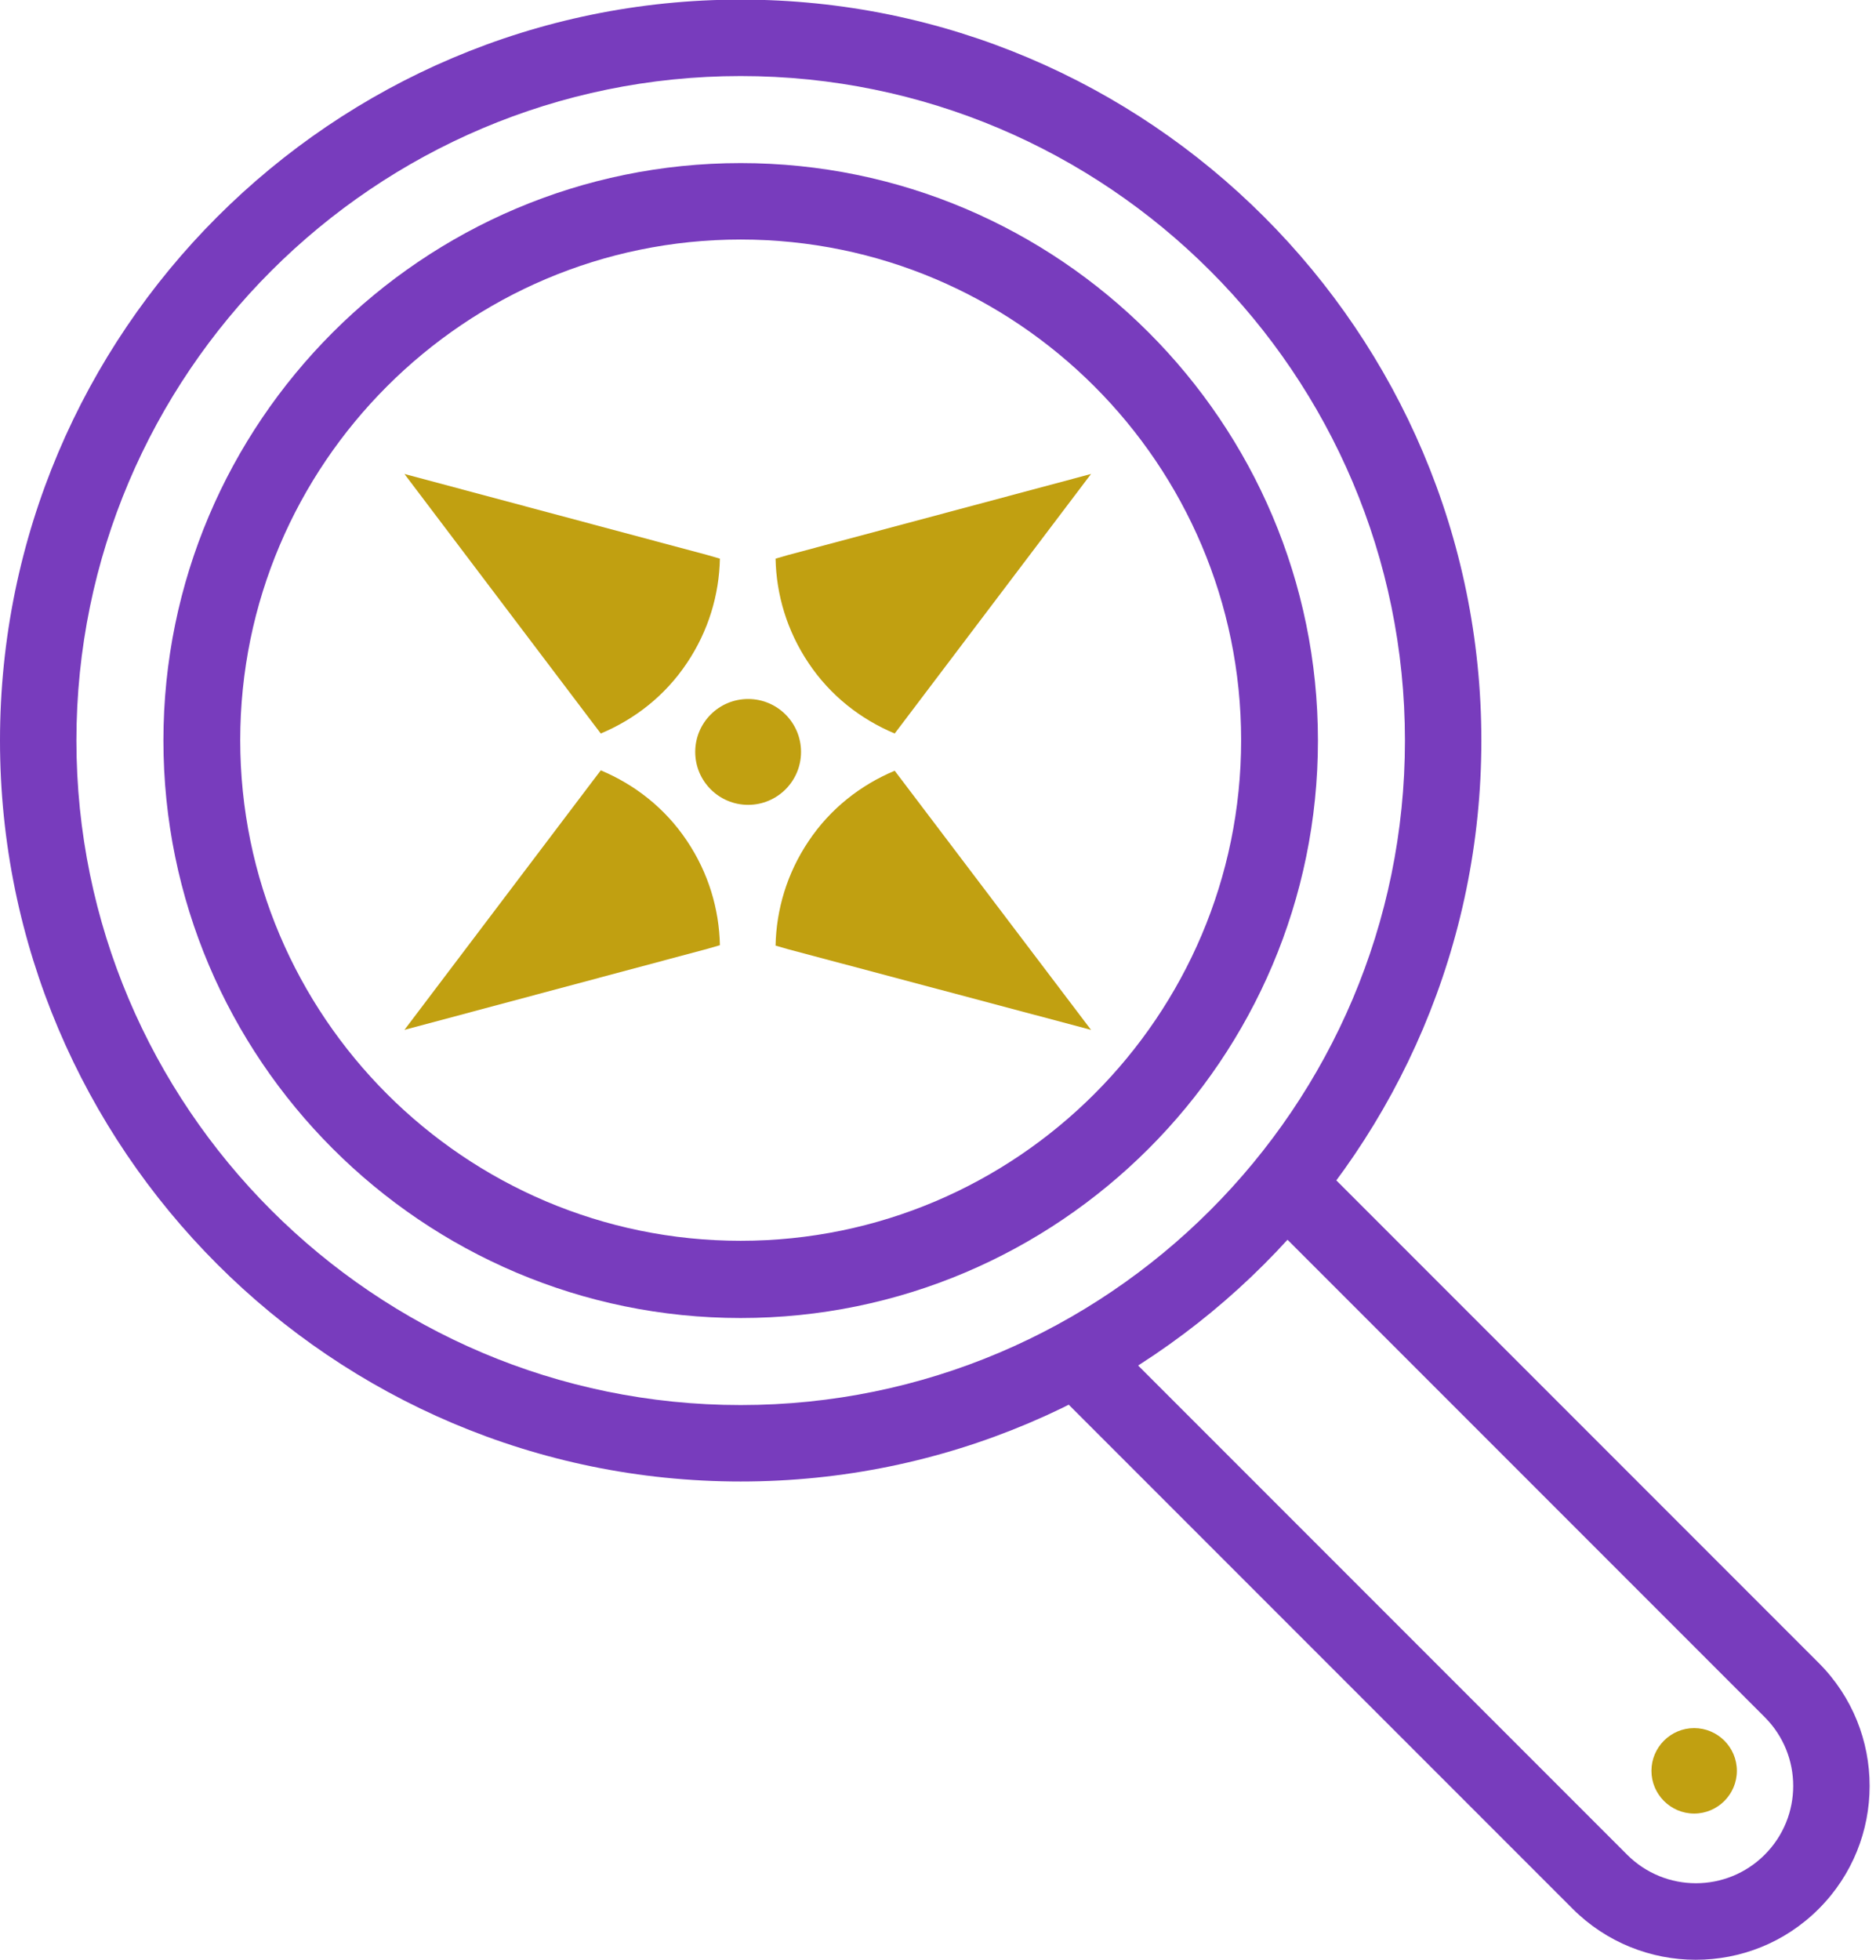 <?xml version="1.0" encoding="utf-8"?>
<!-- Generator: Adobe Illustrator 23.0.1, SVG Export Plug-In . SVG Version: 6.00 Build 0)  -->
<svg version="1.1" id="Calque_1" xmlns="http://www.w3.org/2000/svg" xmlns:xlink="http://www.w3.org/1999/xlink" x="0px" y="0px"
	 viewBox="0 0 478.7 500" style="enable-background:new 0 0 478.7 500;" xml:space="preserve">
<style type="text/css">
	.st0{fill:#C1A011;}
	.st1{fill:#783CBD;}
</style>
<g>
	<g>
		<path class="st0" d="M103.2,120.9l77.4,20.7l3.1,0.9c-0.2,9.2-2.9,18.4-8.4,26.6c-5.6,8.4-13.4,14.4-22,18l-1.9-2.5L103.2,120.9z"
			/>
	</g>
	<g>
		<path class="st0" d="M278.4,120.9L201,141.6l-3.1,0.9c0.2,9.2,2.9,18.4,8.4,26.6c5.6,8.4,13.4,14.4,22,18l1.9-2.5L278.4,120.9z"/>
	</g>
	<g>
		<path class="st0" d="M278.4,262.7L201,242.1l-3.1-0.9c0.2-9.2,2.9-18.4,8.4-26.6c5.6-8.4,13.4-14.4,22-18l1.9,2.5L278.4,262.7z"/>
	</g>
	<g>
		<path class="st0" d="M103.2,262.7l77.4-20.7l3.1-0.9c-0.2-9.2-2.9-18.4-8.4-26.6c-5.6-8.4-13.4-14.4-22-18l-1.9,2.5L103.2,262.7z"
			/>
	</g>
	<g>
		<path class="st1" d="M189,377.9c-104.2,0-189-84.8-189-189C0,84.7,84.8-0.1,189-0.1s189,84.8,189,189
			C378,293.1,293.2,377.9,189,377.9z M189,19.4c-93.4,0-169.5,76-169.5,169.5c0,93.4,76,169.5,169.5,169.5s169.5-76,169.5-169.5
			C358.5,95.4,282.5,19.4,189,19.4z"/>
	</g>
	<g>
		<path class="st1" d="M189,336.2c-81.2,0-147.3-66.1-147.3-147.3S107.8,41.6,189,41.6c81.2,0,147.3,66.1,147.3,147.3
			S270.2,336.2,189,336.2z M189,61.1c-70.4,0-127.7,57.3-127.7,127.7c0,70.4,57.3,127.7,127.7,127.7c70.4,0,127.7-57.3,127.7-127.7
			C316.7,118.4,259.4,61.1,189,61.1z"/>
	</g>
	<g>
		<path class="st1" d="M464.1,424.2l-131-131l-12.9,14.7L450.3,438c9.7,9.7,9.7,25.4,0,35.1c-9.7,9.7-25.4,9.7-35.1,0l-135-135
			l-18.5,9.2l139.6,139.6c8.6,8.6,20,13,31.4,13s22.7-4.3,31.4-13C481.4,469.6,481.4,441.5,464.1,424.2z"/>
	</g>
	<g>
		<path class="st0" d="M432.3,462.6L432.3,462.6c-6,0-10.9-4.9-10.9-10.9l0,0c0-6,4.9-10.9,10.9-10.9h0c6,0,10.9,4.9,10.9,10.9l0,0
			C443.2,457.7,438.3,462.6,432.3,462.6z"/>
	</g>
	<g>
		<circle class="st0" cx="190.9" cy="191.8" r="13.5"/>
	</g>
</g>
</svg>
